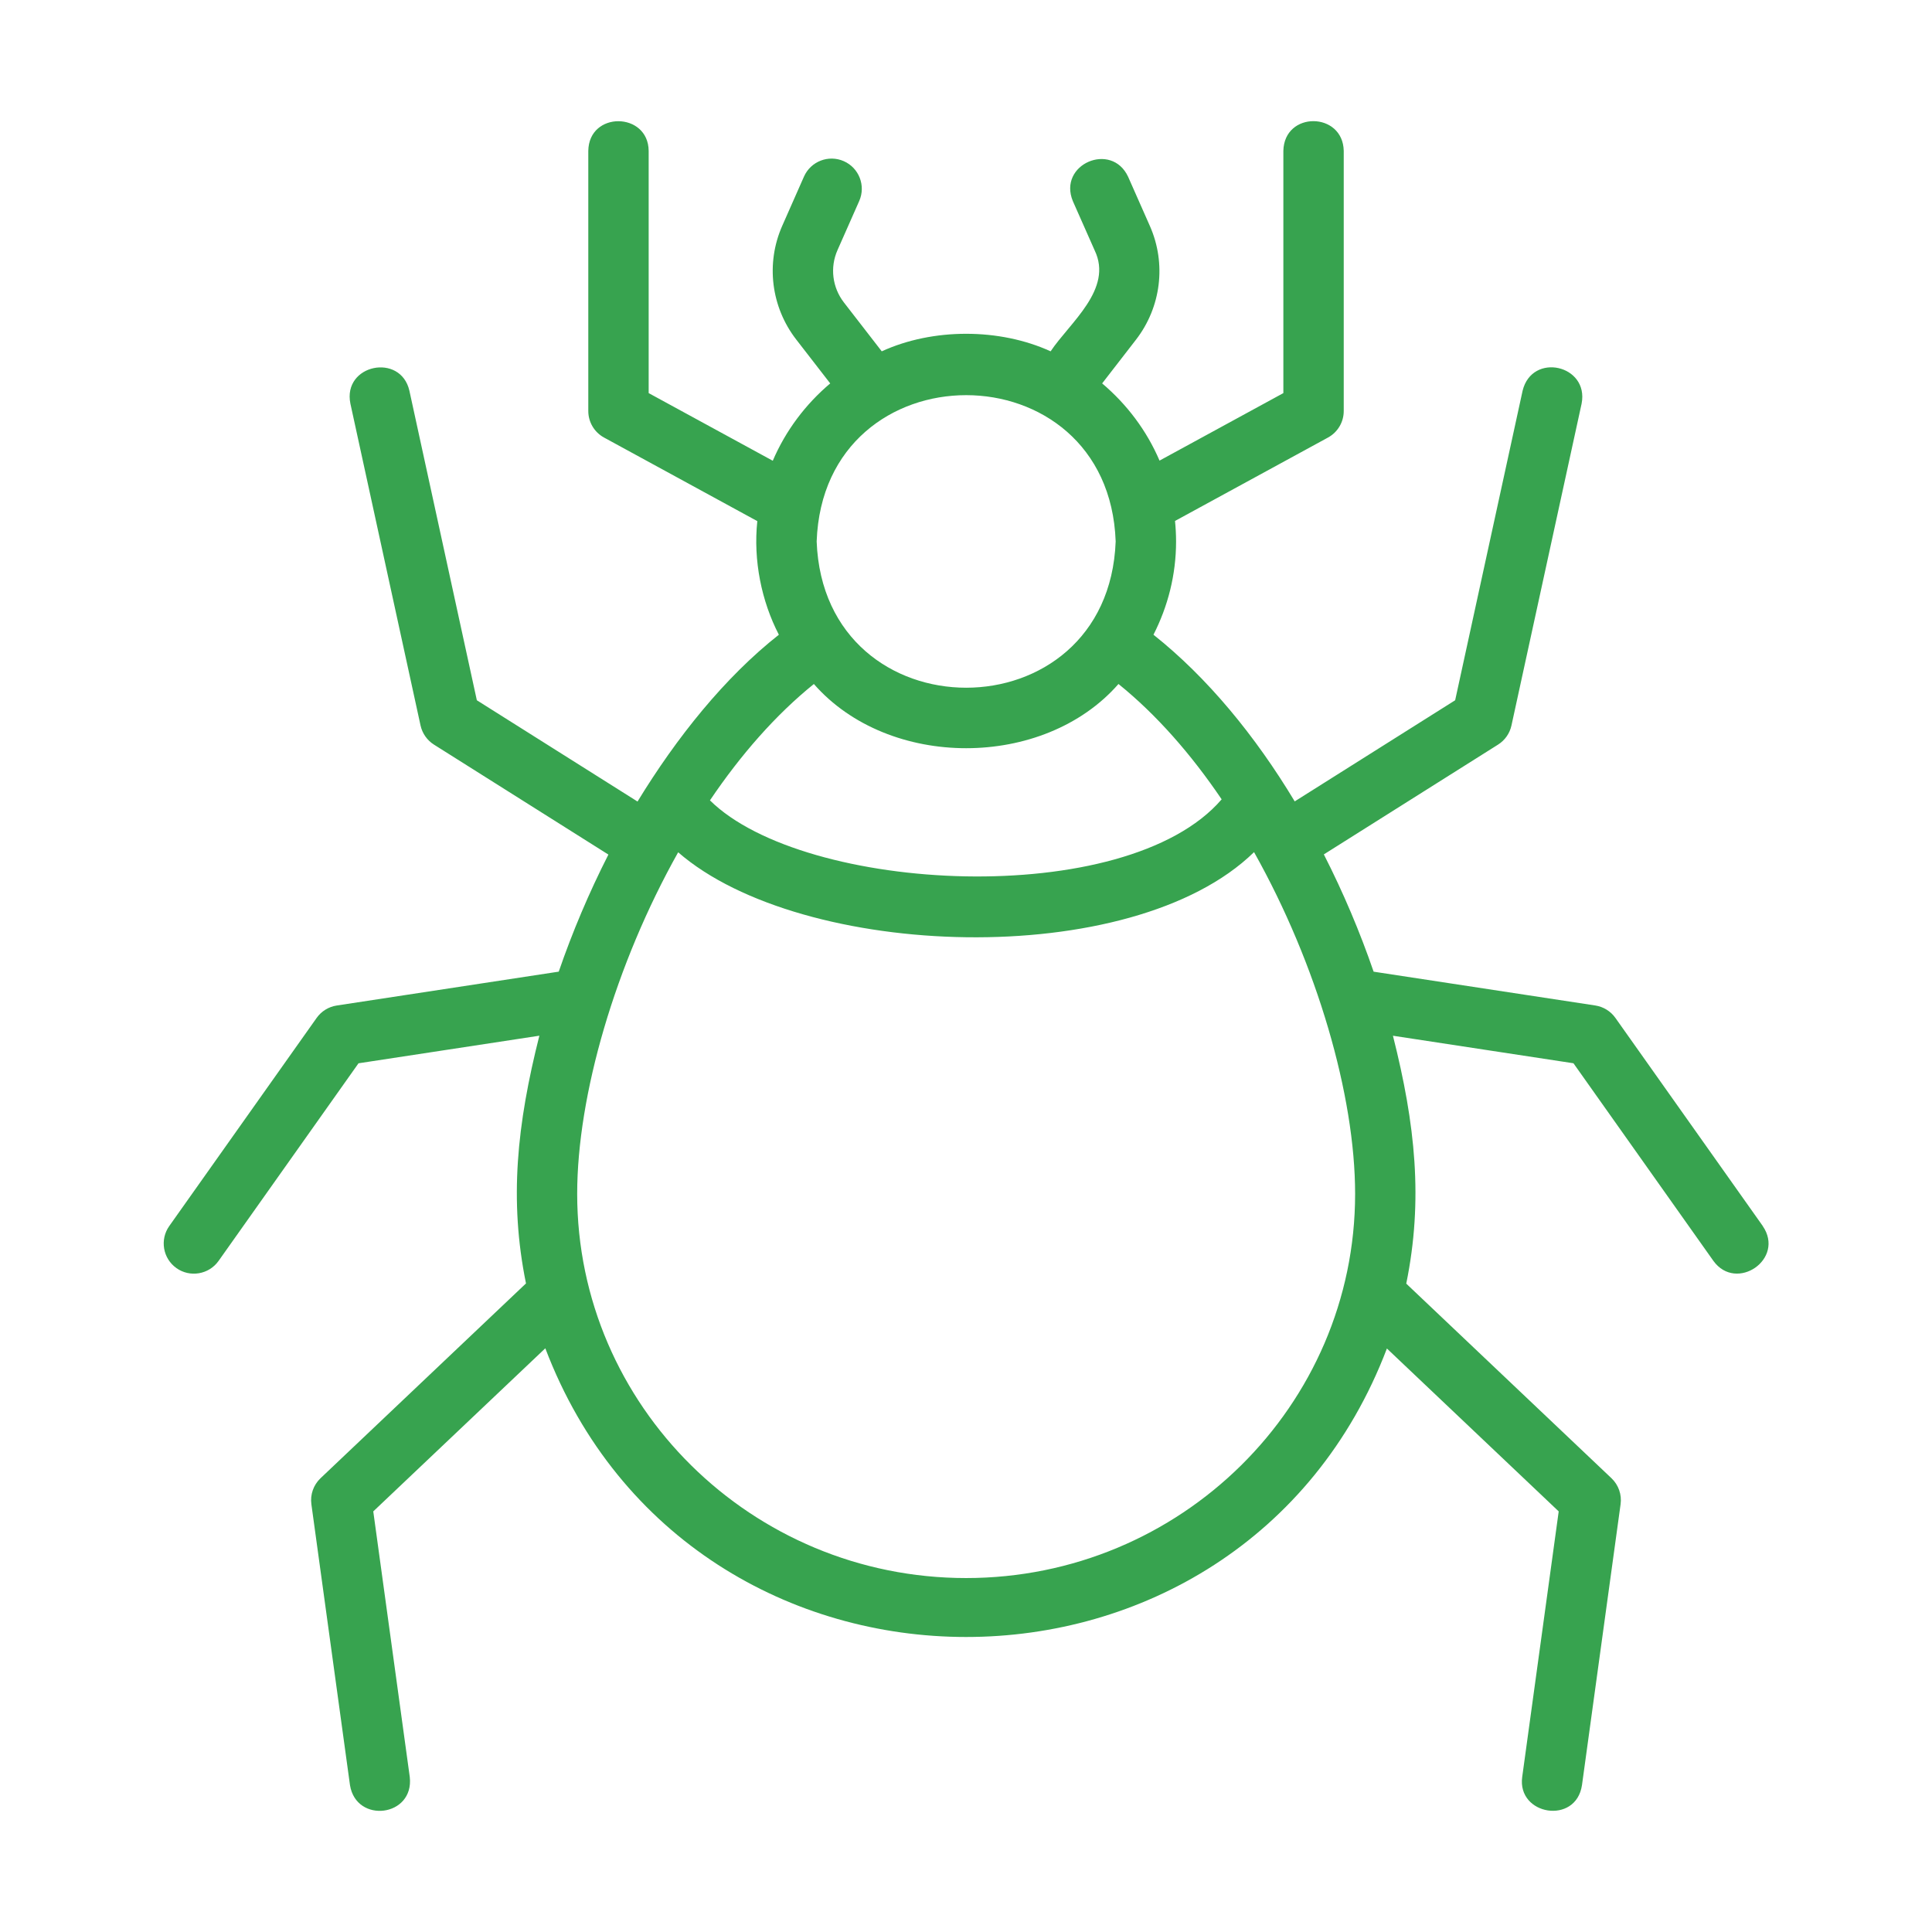 <svg id="line" viewBox="0 0 64 64" xmlns="http://www.w3.org/2000/svg" width="300" height="300" version="1.1" xmlns:xlink="http://www.w3.org/1999/xlink" xmlns:svgjs="http://svgjs.dev/svgjs"><g transform="matrix(1,0,0,1,0,0)"><path d="m58.394 40.613-4.882-6.894c-.157-.221-.397-.37-.666-.411l-7.343-1.12c-.451-1.311-1.004-2.62-1.649-3.885l5.771-3.637c.227-.143.387-.371.444-.633 0 0 2.324-10.663 2.324-10.663.25-1.281-1.642-1.713-1.955-.426 0-0-2.234 10.253-2.234 10.253l-5.315 3.35c-1.306-2.171-2.891-4.101-4.679-5.521.475-.931.749-1.978.749-3.09 0-.229-.013-.455-.035-.679l5.068-2.763c.321-.175.521-.512.521-.878v-8.617c-.024-1.301-1.973-1.327-2 0 0-0 0 8.023 0 8.023l-4.102 2.236c-.425-.994-1.083-1.866-1.901-2.557 0 0 1.12-1.447 1.12-1.447.835-1.079 1.012-2.523.461-3.769 0 0-.72-1.628-.72-1.628-.549-1.183-2.339-.414-1.83.809-0-0.0.721 1.628.721 1.628.62 1.288-.828 2.397-1.459 3.344-1.692-.774-3.902-.775-5.594 0 0-0-1.252-1.617-1.252-1.617-.386-.498-.468-1.163-.214-1.735l.72-1.628c.223-.505-.006-1.096-.511-1.319-.506-.223-1.095.006-1.319.51l-.719 1.628c-.551 1.245-.374 2.689.461 3.769l1.127 1.455c-.819.692-1.477 1.566-1.903 2.562 0 0-4.111-2.241-4.111-2.241v-8.023c-.011-1.296-1.981-1.327-2.0 0 0-0 0 8.617 0 8.617 0 .366.2.703.521.878l5.078 2.769c-.138 1.299.139 2.653.714 3.763-1.791 1.41-3.384 3.399-4.682 5.526-0 0-5.323-3.355-5.323-3.355s-2.234-10.253-2.234-10.253c-.289-1.268-2.218-.872-1.955.426-0-0 2.324 10.663 2.324 10.663.058.262.218.49.444.633l5.779 3.643c-.643 1.263-1.195 2.57-1.645 3.878l-7.354 1.122c-.269.041-.509.189-.666.411l-4.882 6.894c-.319.451-.212 1.075.238 1.394.445.317 1.073.215 1.395-.238 0 0 4.636-6.547 4.636-6.547l5.991-.914c-.742 2.936-1.006 5.439-.443 8.206 0 0-6.807 6.454-6.807 6.454-.233.222-.346.542-.302.862 0 0 1.279 9.306 1.279 9.306.209 1.285 2.131 1.048 1.98-.273 0 0-1.209-8.797-1.209-8.797l5.699-5.403c4.844 12.744 23.025 12.756 27.879.007 0 0 5.691 5.396 5.691 5.396s-1.209 8.797-1.209 8.797c-.175 1.271 1.781 1.595 1.98.272 0 0 1.279-9.306 1.279-9.306.044-.319-.068-.64-.302-.862l-6.798-6.446c.565-2.77.302-5.274-.441-8.212-0 0 5.98.912 5.98.912l4.636 6.547c.758 1.049 2.385-.061 1.633-1.156zm-21.436-22.676c-.245 6.461-9.662 6.458-9.905-0.0.231-6.463 9.675-6.462 9.905 0zm-9.998 4.721c2.481 2.837 7.611 2.836 10.091-0 1.258 1.015 2.409 2.33 3.418 3.821-3.163 3.678-13.833 3.114-16.951.034 1.015-1.504 2.174-2.831 3.442-3.854zm5.045 29.617c-7.104 0-12.885-5.708-12.885-12.726 0-3.261 1.26-7.602 3.345-11.316 4.089 3.557 15.024 3.95 19.077-.005 2.086 3.715 3.348 8.059 3.348 11.321 0 7.017-5.78 12.726-12.886 12.726z" fill="#37a34f" fill-opacity="1" data-original-color="#000000ff" stroke="none" stroke-opacity="1"/></g></svg>